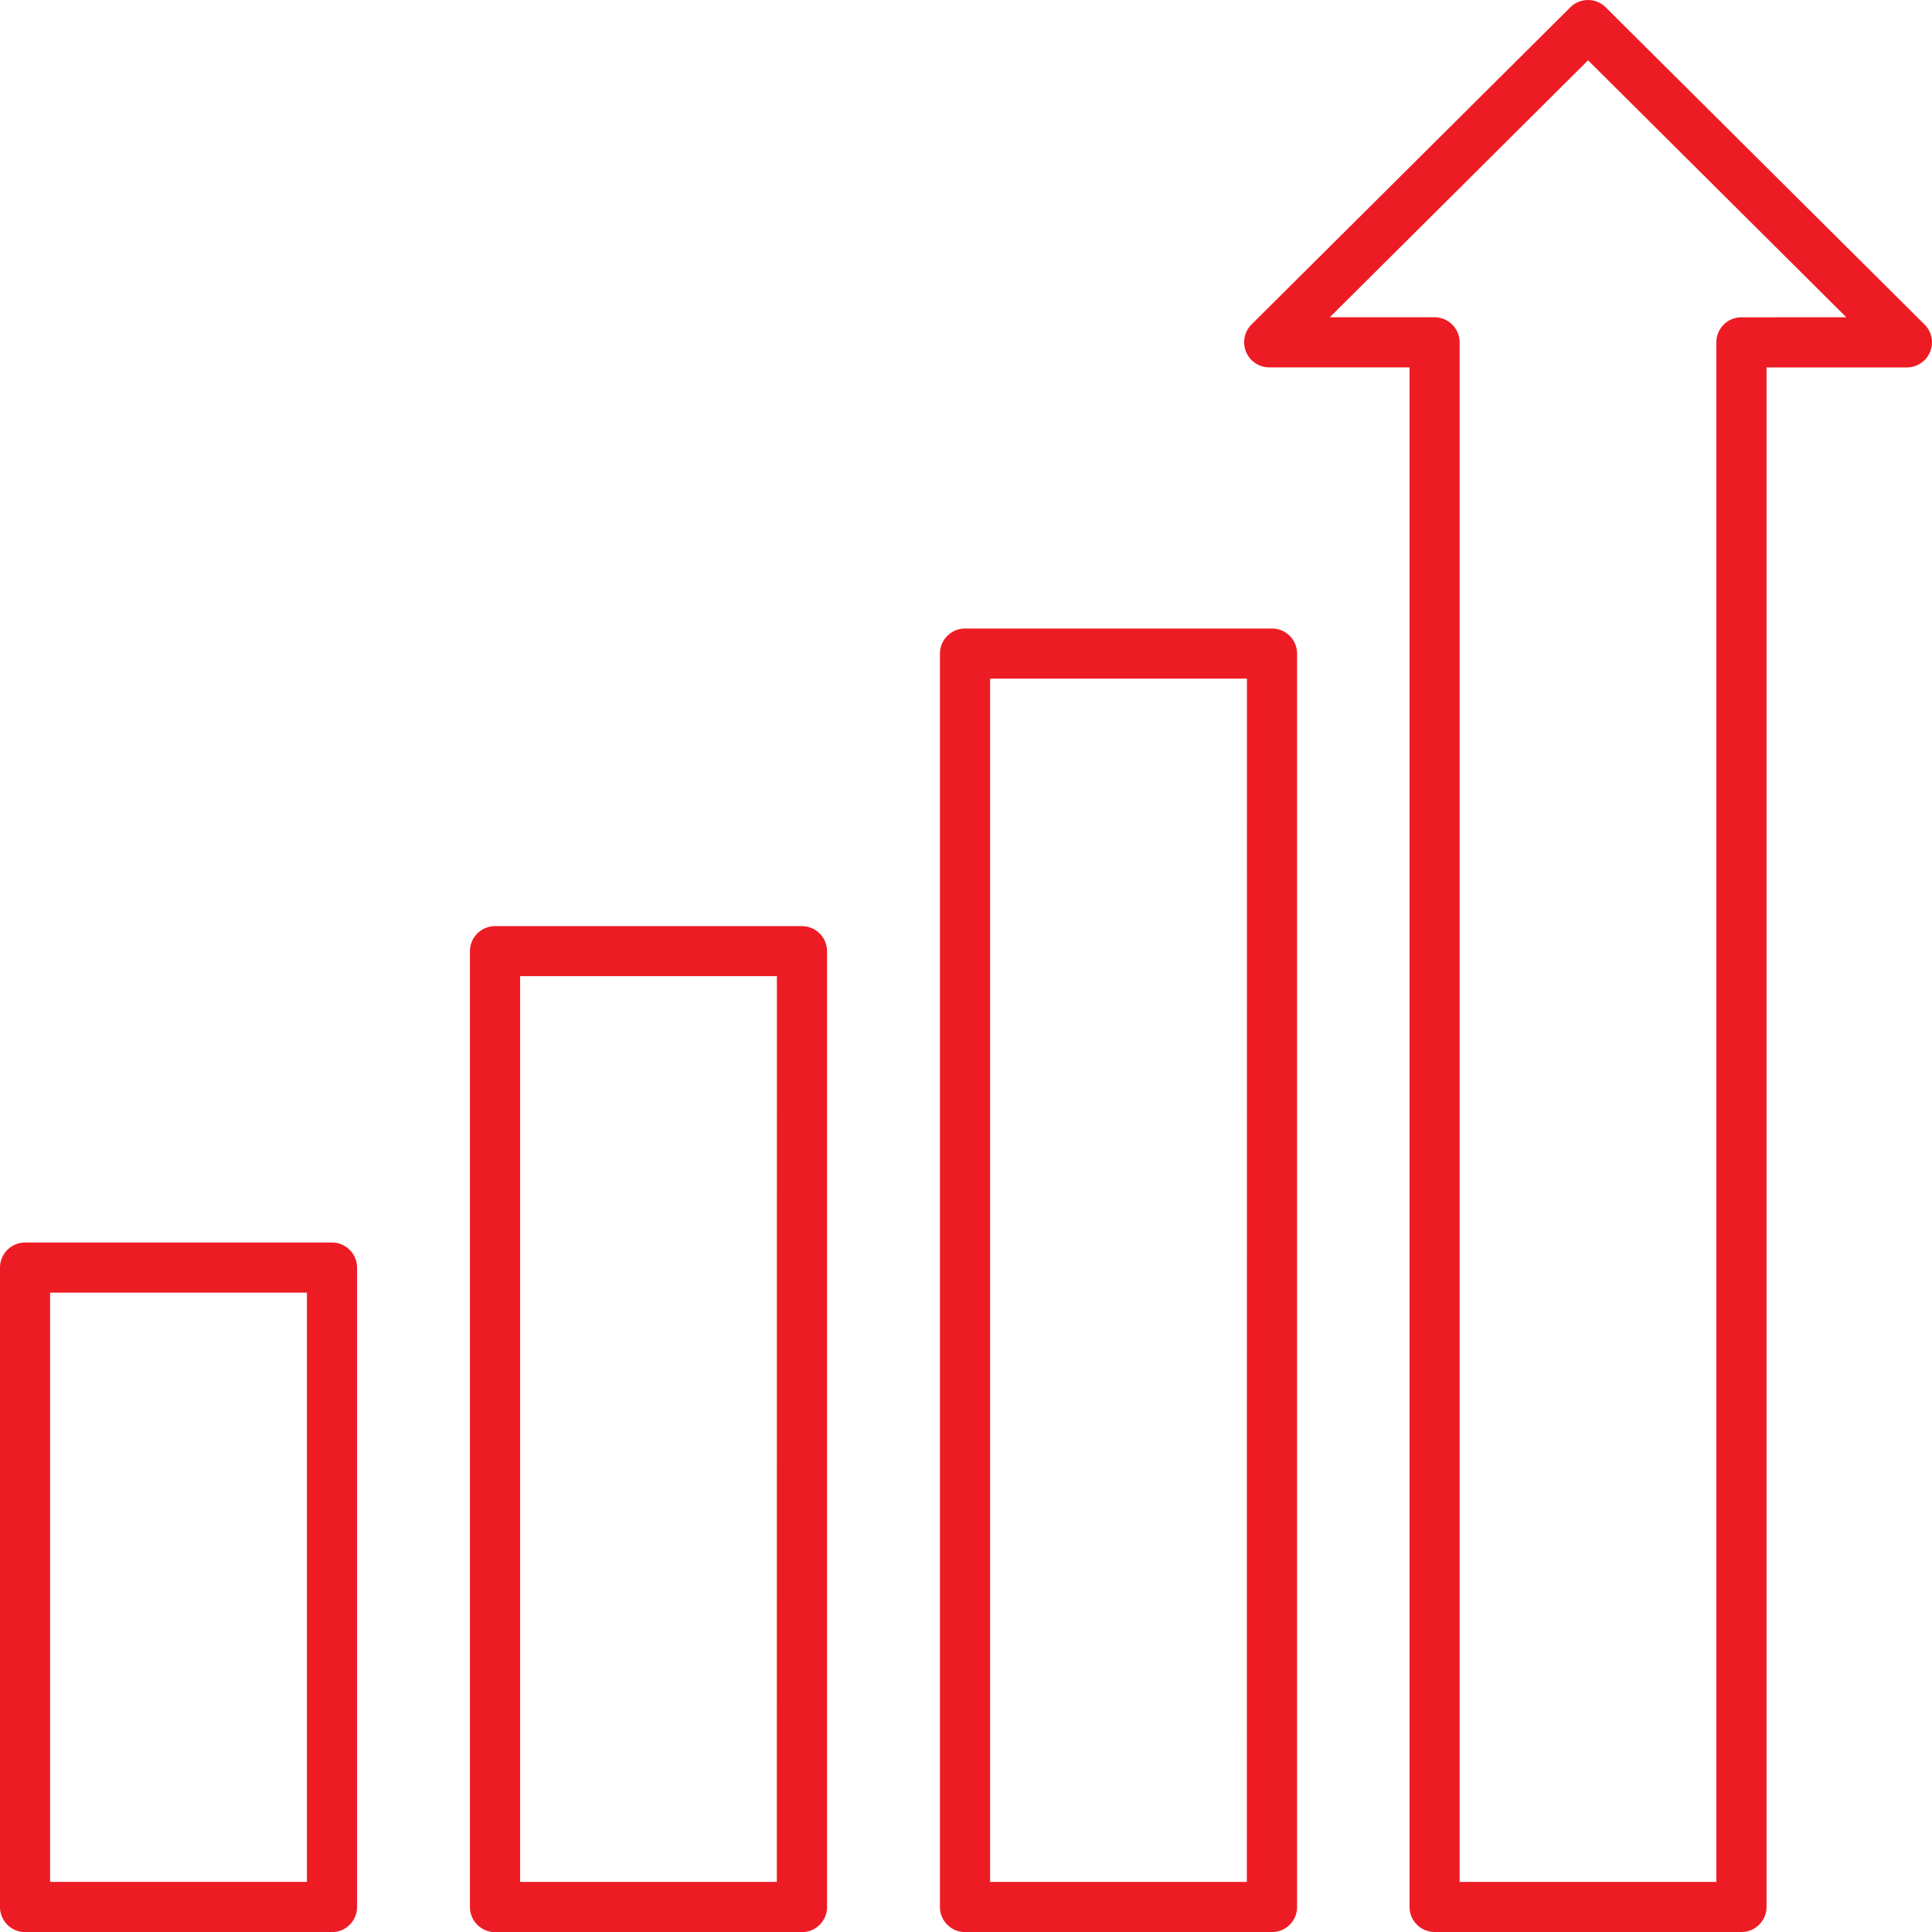 <svg xmlns="http://www.w3.org/2000/svg" width="100" height="100" viewBox="0 0 100 100">
  <g id="Group_1418" data-name="Group 1418" transform="translate(0 0)">
    <path id="Path_165" data-name="Path 165" d="M66.388,16.8,49.88.378a1.3,1.3,0,0,0-1.829,0L31.543,16.8a1.3,1.3,0,0,0,.915,2.215h7.27V98.7a1.3,1.3,0,0,0,1.3,1.3H56.907a1.3,1.3,0,0,0,1.3-1.3V19.018h7.27a1.3,1.3,0,0,0,.915-2.215Zm-9.481-.377a1.3,1.3,0,0,0-1.3,1.3V97.407H42.32V17.722a1.3,1.3,0,0,0-1.3-1.3H35.6l13.368-13.3,13.368,13.3Z" transform="translate(33.23 0)" fill="#ed1c24"/>
    <path id="Path_166" data-name="Path 166" d="M40.709,15.685H24.823a1.3,1.3,0,0,0-1.3,1.3V81.856a1.3,1.3,0,0,0,1.3,1.3H40.709a1.3,1.3,0,0,0,1.3-1.3V16.981A1.3,1.3,0,0,0,40.709,15.685Zm-1.3,64.874H26.12V18.278H39.413Z" transform="translate(25.128 16.848)" fill="#ed1c24"/>
    <path id="Path_167" data-name="Path 167" d="M28.944,23.112H13.06a1.3,1.3,0,0,0-1.3,1.3v49.47a1.3,1.3,0,0,0,1.3,1.3H28.944a1.3,1.3,0,0,0,1.3-1.3V24.408A1.3,1.3,0,0,0,28.944,23.112Zm-1.3,49.47H14.357V25.7H27.648Z" transform="translate(12.564 24.825)" fill="#ed1c24"/>
    <path id="Path_168" data-name="Path 168" d="M17.182,31.007H1.3A1.3,1.3,0,0,0,0,32.3V65.4a1.3,1.3,0,0,0,1.3,1.3H17.182a1.3,1.3,0,0,0,1.3-1.3V32.3A1.3,1.3,0,0,0,17.182,31.007ZM15.886,64.1H2.593V33.6H15.886Z" transform="translate(0 33.306)" fill="#ed1c24"/>
  </g>
</svg>

